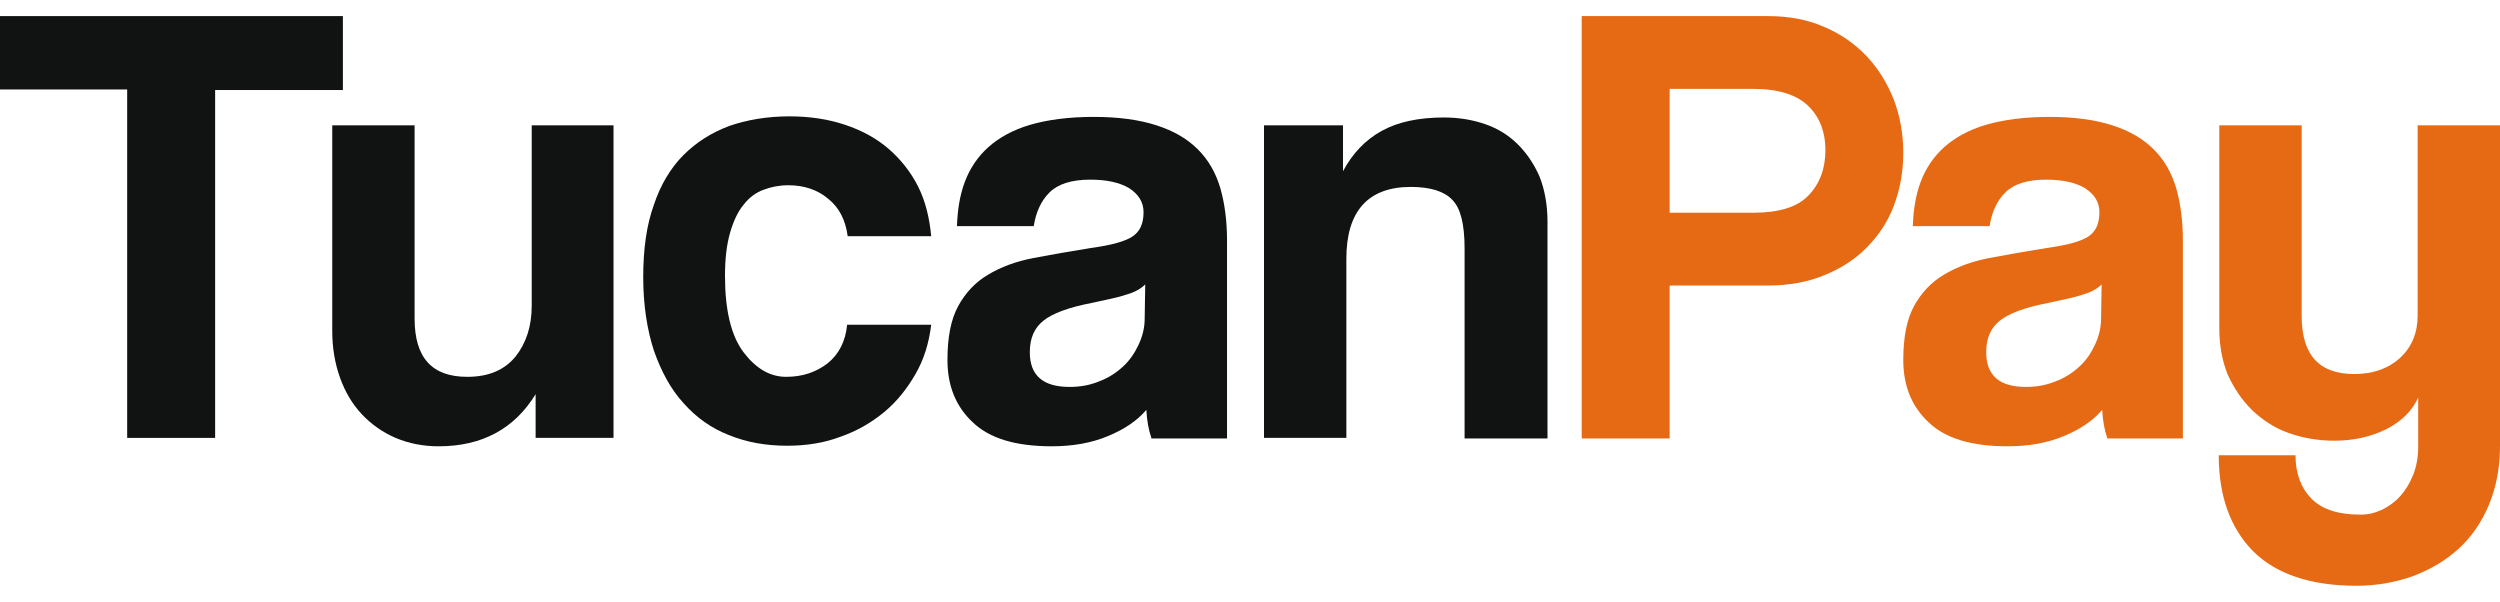 <svg width="108" height="26" viewBox="0 0 108 26" fill="none" xmlns="http://www.w3.org/2000/svg">
<path d="M5.494 18.917V3.865H0V0.695H14.813V3.889H9.294V18.917H5.494Z" fill="#111313"/>
<path d="M23.139 18.917V17.029C22.22 18.53 20.816 19.28 18.952 19.28C18.274 19.28 17.669 19.159 17.088 18.917C16.531 18.675 16.047 18.336 15.636 17.9C15.224 17.465 14.91 16.932 14.692 16.327C14.474 15.722 14.353 15.045 14.353 14.295V5.413H17.911V13.762C17.911 15.456 18.661 16.279 20.186 16.279C21.106 16.279 21.784 15.989 22.268 15.408C22.728 14.827 22.97 14.101 22.97 13.206V5.413H26.504V18.917H23.139Z" fill="#111313"/>
<path d="M40.228 14.028C40.131 14.827 39.913 15.529 39.55 16.158C39.187 16.787 38.751 17.344 38.194 17.804C37.638 18.263 37.008 18.626 36.307 18.868C35.605 19.135 34.83 19.256 34.007 19.256C33.087 19.256 32.264 19.11 31.49 18.796C30.74 18.505 30.086 18.046 29.529 17.416C28.973 16.811 28.561 16.037 28.247 15.142C27.956 14.246 27.787 13.181 27.787 11.972C27.787 10.761 27.932 9.721 28.247 8.85C28.537 7.979 28.973 7.253 29.529 6.696C30.086 6.139 30.74 5.728 31.514 5.438C32.289 5.171 33.16 5.026 34.104 5.026C34.975 5.026 35.774 5.147 36.5 5.389C37.226 5.631 37.856 5.97 38.388 6.43C38.921 6.89 39.356 7.446 39.671 8.075C39.986 8.705 40.155 9.431 40.228 10.205H36.621C36.524 9.503 36.258 8.971 35.774 8.584C35.314 8.196 34.733 8.003 34.056 8.003C33.668 8.003 33.305 8.075 32.991 8.196C32.652 8.317 32.361 8.535 32.119 8.85C31.877 9.14 31.683 9.552 31.538 10.06C31.393 10.568 31.32 11.173 31.32 11.923C31.32 13.399 31.587 14.512 32.119 15.214C32.652 15.916 33.257 16.279 33.959 16.279C34.661 16.279 35.242 16.085 35.75 15.698C36.234 15.311 36.524 14.755 36.597 14.028H40.228Z" fill="#111313"/>
<path d="M49.74 18.917C49.619 18.578 49.547 18.167 49.522 17.707C49.111 18.191 48.554 18.554 47.852 18.844C47.15 19.135 46.352 19.28 45.432 19.28C43.883 19.28 42.745 18.941 42.019 18.239C41.293 17.562 40.93 16.666 40.93 15.553C40.93 14.585 41.075 13.811 41.39 13.23C41.704 12.649 42.14 12.189 42.672 11.875C43.229 11.536 43.883 11.294 44.633 11.149C45.383 11.004 46.23 10.858 47.126 10.713C48.022 10.592 48.627 10.423 48.941 10.205C49.256 9.987 49.401 9.648 49.401 9.164C49.401 8.729 49.183 8.39 48.772 8.124C48.36 7.882 47.804 7.761 47.102 7.761C46.279 7.761 45.698 7.954 45.335 8.317C44.972 8.68 44.754 9.164 44.657 9.769H41.341C41.365 9.068 41.462 8.438 41.68 7.858C41.898 7.277 42.237 6.769 42.697 6.357C43.157 5.946 43.762 5.607 44.512 5.389C45.262 5.171 46.182 5.05 47.247 5.05C48.312 5.05 49.208 5.171 49.958 5.413C50.708 5.655 51.289 5.994 51.749 6.454C52.209 6.914 52.524 7.47 52.717 8.124C52.911 8.801 53.008 9.552 53.008 10.399V18.941H49.74V18.917ZM49.474 12.286C49.28 12.48 49.014 12.625 48.675 12.722C48.336 12.843 47.828 12.94 47.174 13.085C46.158 13.278 45.456 13.544 45.069 13.859C44.681 14.174 44.488 14.609 44.488 15.214C44.488 16.231 45.069 16.715 46.206 16.715C46.666 16.715 47.078 16.642 47.489 16.473C47.876 16.327 48.215 16.11 48.506 15.843C48.796 15.577 49.014 15.263 49.183 14.9C49.353 14.537 49.45 14.174 49.45 13.762L49.474 12.286Z" fill="#111313"/>
<path d="M63.27 18.917V10.737C63.27 9.697 63.101 8.995 62.738 8.632C62.399 8.269 61.794 8.075 60.947 8.075C59.107 8.075 58.163 9.116 58.163 11.173V18.917H54.605V5.413H58.018V7.398C58.429 6.623 58.986 6.043 59.688 5.655C60.39 5.268 61.285 5.075 62.375 5.075C63.004 5.075 63.609 5.171 64.166 5.365C64.722 5.559 65.182 5.849 65.57 6.236C65.957 6.623 66.272 7.083 66.513 7.64C66.731 8.196 66.852 8.85 66.852 9.576V18.941H63.27V18.917Z" fill="#111313"/>
<path d="M68.329 18.917V0.695H76.365C77.26 0.695 78.059 0.84 78.785 1.154C79.487 1.445 80.117 1.88 80.625 2.413C81.133 2.945 81.52 3.574 81.811 4.3C82.077 5.002 82.222 5.776 82.222 6.599C82.222 7.422 82.077 8.196 81.811 8.898C81.545 9.6 81.133 10.205 80.625 10.713C80.117 11.221 79.511 11.608 78.785 11.899C78.084 12.189 77.26 12.335 76.365 12.335H72.129V18.941H68.329V18.917ZM75.76 9.189C76.849 9.189 77.648 8.947 78.132 8.438C78.616 7.93 78.858 7.277 78.858 6.478C78.858 5.704 78.616 5.075 78.132 4.591C77.648 4.107 76.849 3.84 75.76 3.84H72.129V9.189H75.76Z" fill="#E66914"/>
<path d="M91.033 18.917C90.912 18.578 90.839 18.167 90.815 17.707C90.403 18.191 89.847 18.554 89.145 18.844C88.443 19.135 87.644 19.28 86.724 19.28C85.175 19.28 84.037 18.941 83.311 18.239C82.585 17.562 82.222 16.666 82.222 15.553C82.222 14.585 82.367 13.811 82.682 13.23C82.997 12.649 83.432 12.189 83.965 11.875C84.522 11.536 85.175 11.294 85.925 11.149C86.676 11.004 87.523 10.858 88.418 10.713C89.314 10.592 89.919 10.423 90.234 10.205C90.549 9.987 90.694 9.648 90.694 9.164C90.694 8.729 90.476 8.39 90.064 8.124C89.653 7.882 89.096 7.761 88.394 7.761C87.571 7.761 86.99 7.954 86.627 8.317C86.264 8.68 86.046 9.164 85.95 9.769H82.634C82.658 9.068 82.755 8.438 82.972 7.858C83.19 7.277 83.529 6.769 83.989 6.357C84.449 5.946 85.054 5.607 85.804 5.389C86.555 5.171 87.475 5.05 88.54 5.05C89.605 5.05 90.5 5.171 91.25 5.413C92.001 5.655 92.582 5.994 93.041 6.454C93.501 6.914 93.816 7.47 94.01 8.124C94.203 8.801 94.3 9.552 94.3 10.399V18.941H91.033V18.917ZM90.79 12.286C90.597 12.48 90.331 12.625 89.992 12.722C89.653 12.843 89.145 12.94 88.491 13.085C87.475 13.278 86.773 13.544 86.385 13.859C85.998 14.174 85.804 14.609 85.804 15.214C85.804 16.231 86.385 16.715 87.523 16.715C87.983 16.715 88.394 16.642 88.806 16.473C89.193 16.327 89.532 16.11 89.822 15.843C90.113 15.577 90.331 15.263 90.5 14.9C90.669 14.537 90.766 14.174 90.766 13.762L90.79 12.286Z" fill="#E66914"/>
<path d="M104.491 17.126C104.224 17.731 103.764 18.191 103.111 18.53C102.433 18.868 101.683 19.038 100.836 19.038C100.134 19.038 99.456 18.917 98.851 18.699C98.246 18.481 97.737 18.142 97.278 17.707C96.842 17.271 96.503 16.763 96.237 16.182C95.995 15.577 95.874 14.924 95.874 14.174V5.413H99.432V13.641C99.432 15.335 100.182 16.158 101.707 16.158C102.53 16.158 103.184 15.916 103.692 15.456C104.2 14.972 104.442 14.367 104.442 13.641V5.413H108V19.28C108 20.224 107.831 21.07 107.516 21.821C107.201 22.571 106.766 23.2 106.209 23.708C105.652 24.216 104.999 24.604 104.224 24.894C103.474 25.16 102.651 25.305 101.804 25.305C99.819 25.305 98.319 24.797 97.326 23.805C96.334 22.789 95.85 21.409 95.85 19.667H99.166C99.166 20.465 99.408 21.095 99.868 21.555C100.327 22.014 101.029 22.232 101.973 22.232C102.312 22.232 102.603 22.16 102.917 22.014C103.208 21.869 103.474 21.675 103.692 21.433C103.91 21.192 104.103 20.877 104.249 20.514C104.394 20.151 104.466 19.74 104.466 19.304V17.126H104.491Z" fill="#E66914"/>
</svg>
